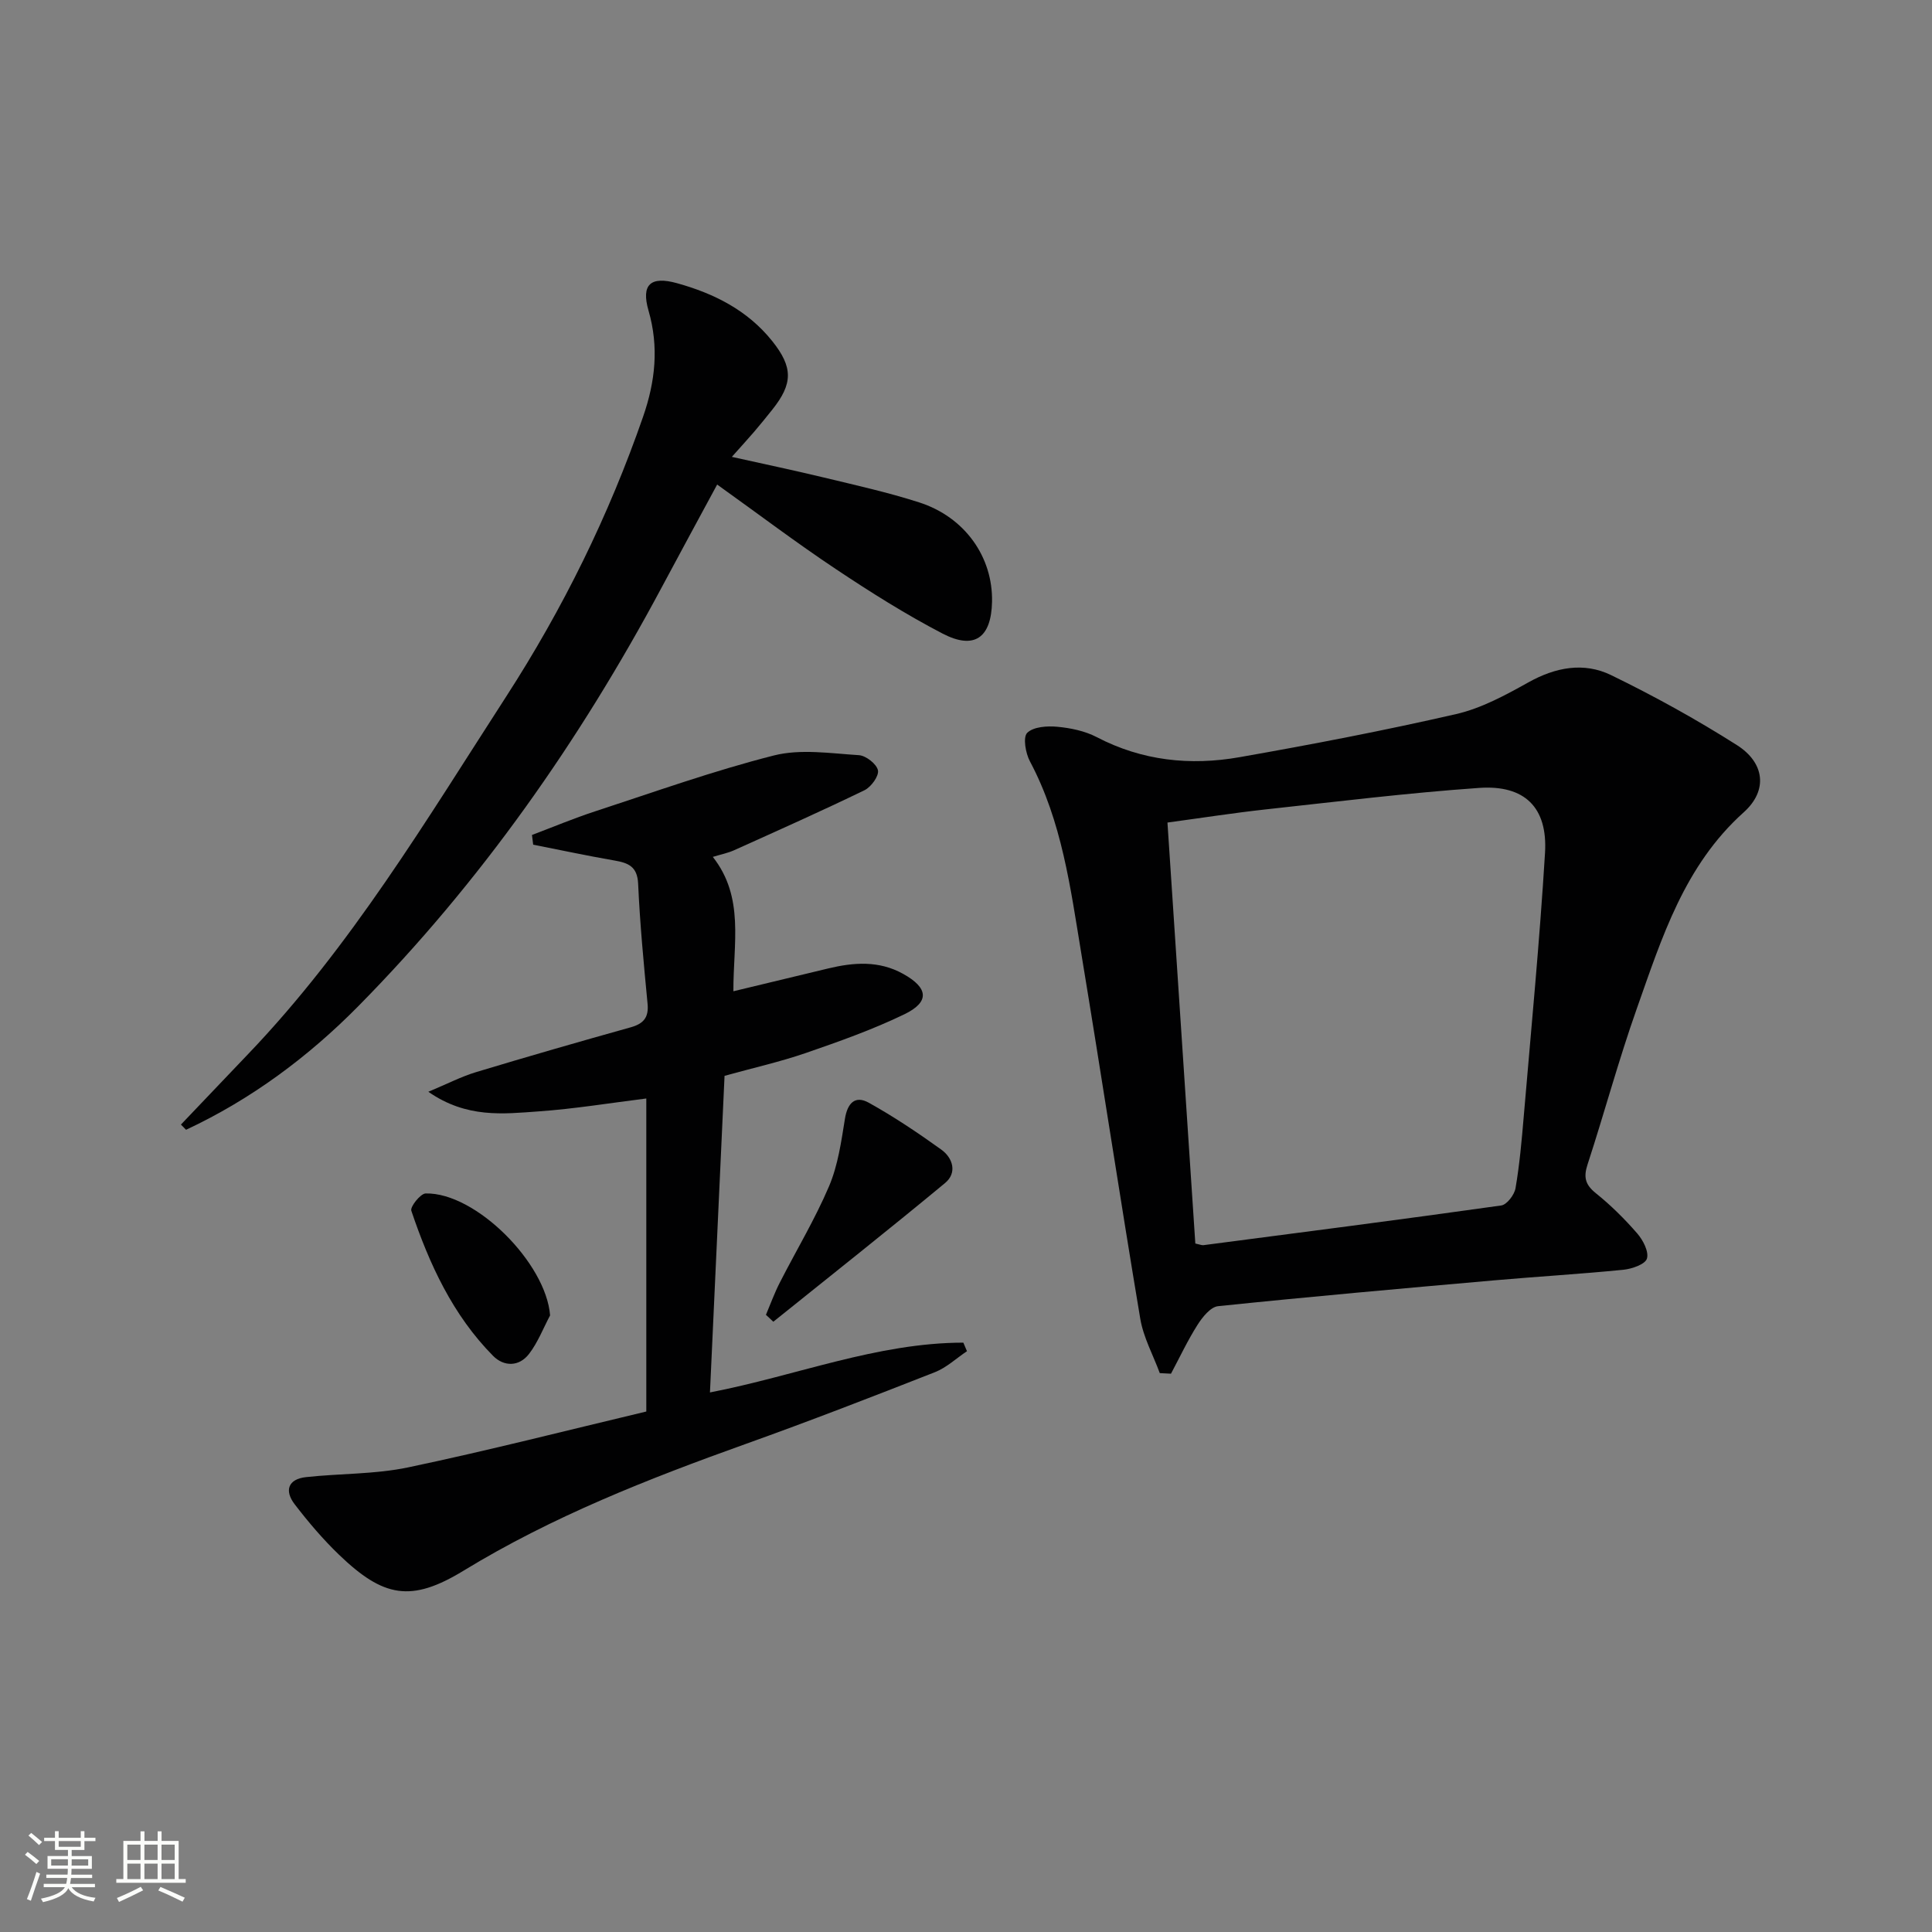 <svg enable-background="new 0 0 400 400" viewBox="0 0 400 400" xmlns="http://www.w3.org/2000/svg"><rect x="0" y="0" width="400" height="400" fill="#808080" stroke="none"/><path d="m5.17 384 .55-.58c.85.61 1.65 1.24 2.4 1.87l-.59.64c-.83-.73-1.62-1.38-2.36-1.93m1.22 9.53-.82-.34c.71-1.76 1.37-3.64 1.98-5.63.24.13.5.25.76.36-.6 1.67-1.24 3.54-1.92 5.61m-.5-13.5.57-.54c.56.44 1.31 1.06 2.26 1.87l-.64.64c-.68-.66-1.41-1.32-2.19-1.97m3.25.46h2.24v-1.36h.77v1.36h4.57v-1.36h.76v1.36h2.28v.69h-2.28v1.84h-2.64v1.26h4.18v2.64h-4.21c0 .45-.02.86-.05 1.21h4.32v.69h-4.38c-.04.34-.1.75-.19 1.22h5.15v.69h-4.82c.87 1.19 2.51 1.92 4.93 2.19-.17.31-.3.57-.37.76-2.77-.49-4.52-1.41-5.26-2.76-.56 1.26-2.3 2.23-5.24 2.9-.12-.24-.26-.48-.43-.72 2.73-.55 4.38-1.34 4.96-2.38h-4.38v-.69h4.65c.1-.38.17-.79.21-1.22h-4.32v-.69h4.4c.03-.34.05-.75.05-1.21h-4.2v-2.64h4.23v-1.26h-2.69v-1.84h-2.24zm1.46 4.46v1.29h3.45c.01-.4.02-.57.01-.53v-.32-.45h-3.46zm1.55-2.59h4.57v-1.19h-4.57zm6.11 2.59h-3.42v.77c-.01.19-.01.37-.02.53h3.44z" fill="#fbfcfa"/><path d="m32.63 379.16h.82v1.98h3.54v7.89h1.46v.78h-14.37v-.78h1.46v-7.89h3.55v-1.98h.82v1.98h2.73v-1.98zm-3.49 11.48.5.73c-1.61.82-3.28 1.63-5 2.41-.13-.27-.28-.55-.44-.82 1.75-.72 3.4-1.49 4.94-2.32m-2.78-5.55h2.73v-3.18h-2.73zm0 3.95h2.73v-3.2h-2.73zm3.54-3.95h2.73v-3.18h-2.73zm0 3.95h2.73v-3.2h-2.73zm7.89 4.68c-1.84-.92-3.51-1.7-5.02-2.32l.45-.73c1.89.8 3.57 1.55 5.04 2.23zm-1.62-11.81h-2.73v3.18h2.73zm-2.73 7.13h2.73v-3.2h-2.73z" fill="#fbfcfa"/><g fill="#010102"><path d="m240.12 284.29c-1.38-3.75-3.39-7.39-4.04-11.26-4.22-25.2-8.05-50.47-12.22-75.69-2.24-13.56-4-27.26-10.62-39.7-.91-1.7-1.48-5-.57-5.91 1.28-1.27 4.14-1.46 6.25-1.26 2.77.26 5.7.87 8.14 2.14 9.41 4.91 19.37 5.95 29.55 4.16 15.02-2.64 30.01-5.52 44.87-8.93 5.23-1.2 10.22-3.92 14.97-6.57 5.62-3.14 11.48-4.23 17.1-1.5 8.93 4.34 17.67 9.17 26.05 14.49 5.74 3.64 6.49 9.37 1.42 13.92-12.3 11.03-16.95 25.98-22.14 40.65-3.76 10.62-6.69 21.53-10.19 32.25-.87 2.64-.49 4.19 1.71 5.96 3.1 2.49 5.97 5.33 8.58 8.34 1.2 1.38 2.43 3.77 2 5.2-.36 1.18-3.1 2.13-4.87 2.31-8.93.89-17.89 1.41-26.83 2.2-19.04 1.68-38.08 3.37-57.09 5.34-1.55.16-3.23 2.25-4.24 3.84-2.06 3.24-3.7 6.75-5.51 10.14-.79-.05-1.55-.08-2.32-.12zm7.36-26.83c1.03.22 1.36.38 1.67.34 20.56-2.68 41.13-5.33 61.66-8.22 1.17-.16 2.72-2.2 2.96-3.56.84-4.89 1.28-9.86 1.7-14.82 1.55-18.2 3.3-36.39 4.41-54.62.57-9.4-4.2-14.12-13.66-13.45-14.73 1.03-29.41 2.84-44.09 4.44-6.68.73-13.33 1.77-20.42 2.73 1.94 29.41 3.85 58.21 5.77 87.16z"/><path d="m110.14 172.87c4.35-1.64 8.65-3.45 13.07-4.89 12.29-4.02 24.51-8.4 37.02-11.57 5.53-1.4 11.72-.43 17.59-.06 1.46.09 3.68 1.83 3.95 3.13.24 1.18-1.41 3.45-2.77 4.12-8.91 4.32-17.95 8.35-26.98 12.42-1.33.6-2.8.89-4.44 1.39 6.6 8.38 4.22 17.89 4.26 27.82 6.64-1.6 13.13-3.16 19.62-4.72 5.28-1.27 10.51-1.67 15.51 1.11 5.25 2.91 5.57 5.82.24 8.39-6.54 3.16-13.45 5.61-20.34 7.99-5.31 1.83-10.83 3.07-16.86 4.74-1 21.66-2 43.35-3.02 65.55 17.84-3.45 34.57-10.29 52.46-10.31l.75 1.77c-2.2 1.47-4.22 3.39-6.62 4.34-12.98 5.1-25.99 10.14-39.12 14.84-20.19 7.23-40.05 15.01-58.48 26.26-10.89 6.65-16.61 5.52-25.78-3.29-3.34-3.21-6.38-6.79-9.2-10.47-2.14-2.79-1.39-5.2 2.37-5.61 7.05-.77 14.27-.57 21.16-2.02 16.51-3.47 32.87-7.66 49.28-11.56 0-22.17 0-43.45 0-64.81-7.55.94-14.89 2.15-22.27 2.67-7.33.52-14.9 1.47-22.86-4.06 4-1.67 6.86-3.16 9.89-4.07 10.63-3.21 21.29-6.28 31.99-9.27 2.69-.75 3.79-2.05 3.51-4.91-.79-8.26-1.58-16.53-1.95-24.81-.16-3.62-2.07-4.33-4.95-4.83-5.61-.97-11.19-2.17-16.78-3.27-.1-.69-.18-1.35-.25-2.01z"/><path d="m37.46 232.83c4.66-4.89 9.32-9.8 13.99-14.68 21.19-22.17 36.8-48.33 53.32-73.89 11.79-18.25 21.27-37.5 28.38-58 2.52-7.27 3.3-14.42 1.12-21.95-1.57-5.43.44-7.19 5.89-5.68 7.68 2.13 14.6 5.6 19.7 11.96 4.37 5.46 4.32 8.85.03 14.23-1.24 1.56-2.5 3.11-3.8 4.63-1.29 1.5-2.63 2.96-4.57 5.14 6.74 1.5 12.93 2.8 19.07 4.28 6.6 1.59 13.25 3.07 19.7 5.14 9.48 3.04 15.3 11.32 15.1 20.6-.16 7.43-3.65 9.99-10.23 6.57-7.64-3.97-14.97-8.6-22.14-13.38-8.15-5.43-15.97-11.35-24.54-17.48-3.89 7.21-7.74 14.28-11.53 21.38-16.96 31.71-37.43 60.92-62.71 86.56-10.38 10.53-22.23 19.34-35.72 25.65-.36-.36-.71-.72-1.06-1.08z"/><path d="m158.58 272.22c.94-2.22 1.76-4.51 2.86-6.65 3.4-6.67 7.29-13.12 10.21-19.98 1.84-4.33 2.52-9.22 3.28-13.93.52-3.26 2.09-4.93 4.93-3.36 5.2 2.89 10.18 6.23 15.02 9.71 2.43 1.75 3.32 4.82.79 6.92-11.73 9.72-23.68 19.17-35.56 28.72-.52-.47-1.03-.95-1.53-1.43z"/><path d="m113.89 272.34c-1.42 2.67-2.53 5.59-4.35 7.96-2.05 2.68-5.19 2.7-7.46.41-8.34-8.44-13.19-18.99-16.92-30.04-.28-.82 1.9-3.56 2.97-3.58 10.39-.22 24.94 14.46 25.76 25.25z"/></g></svg>
